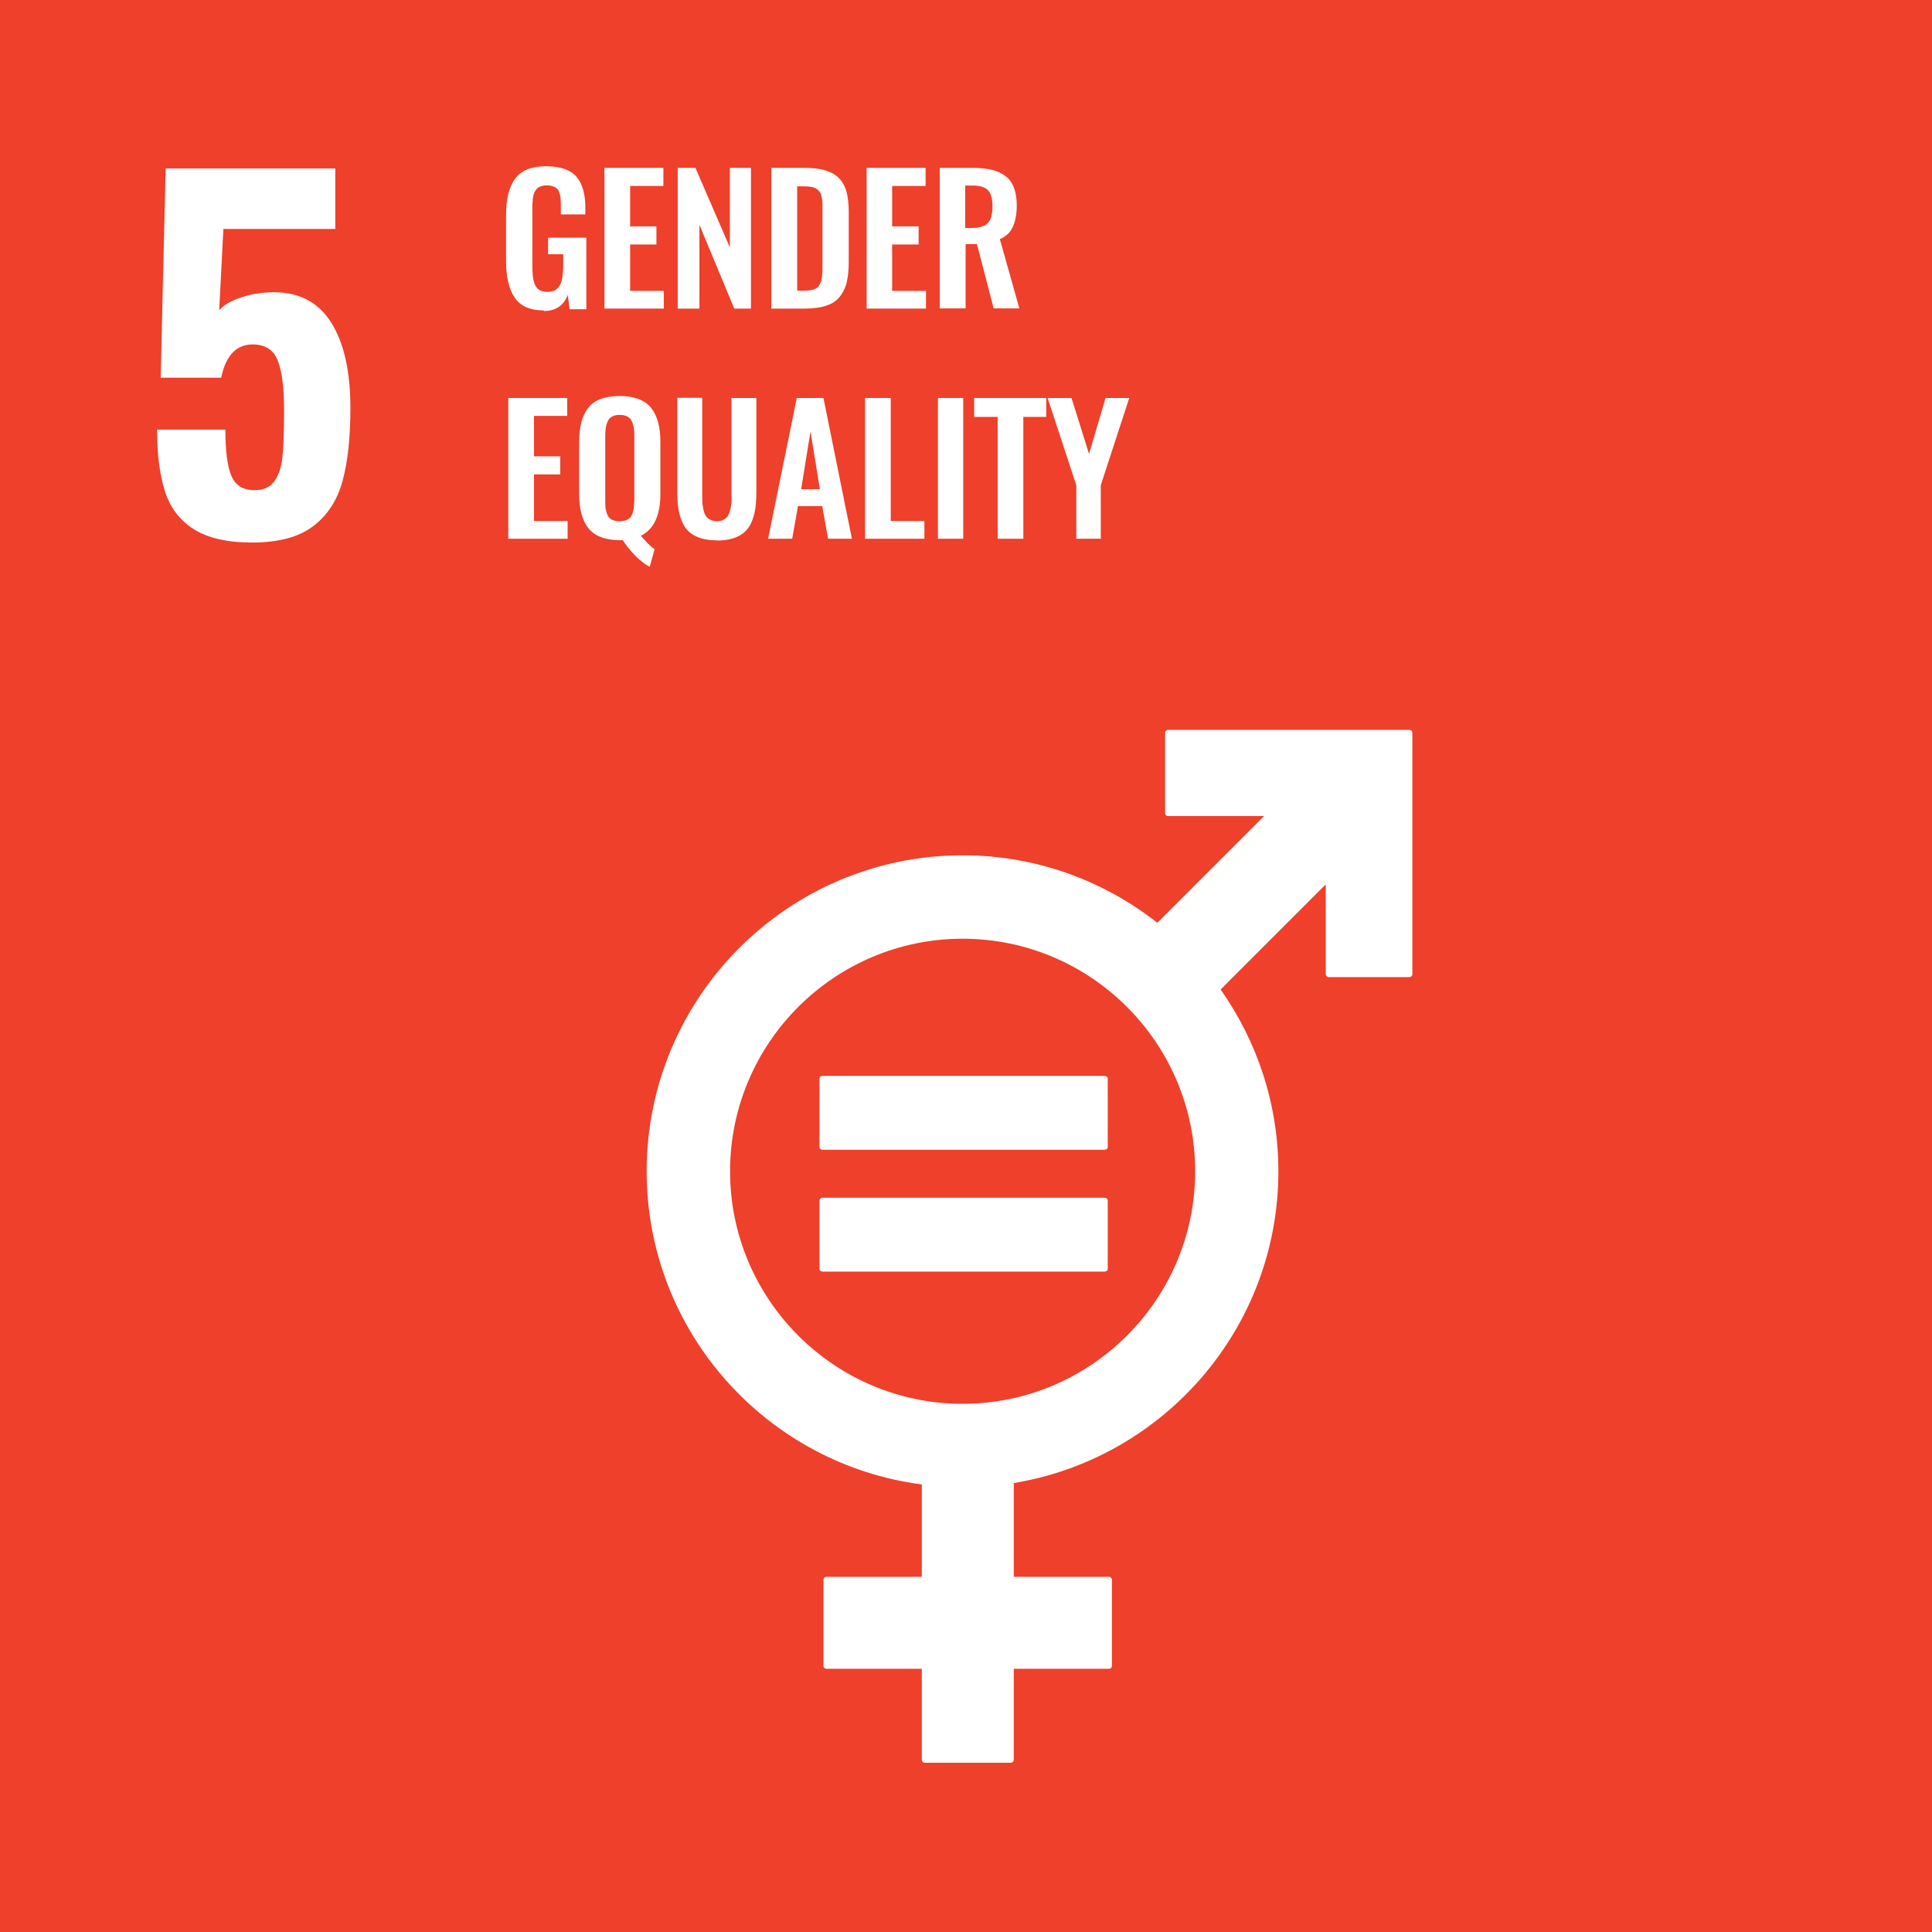 <?xml version="1.0" encoding="UTF-8"?> <svg xmlns="http://www.w3.org/2000/svg" id="Layer_1" data-name="Layer 1" viewBox="0 0 97.04 97.04"><defs><style> .cls-1 { fill: #ee402a; } .cls-2 { fill: #fff; } </style></defs><rect class="cls-1" width="97.04" height="97.04"></rect><g><path class="cls-2" d="M9.72,26.57c-.7-.45-1.18-1.08-1.44-1.91-.26-.82-.39-1.85-.39-3.08h3.43c0,1.07.1,1.84.3,2.32.2.48.59.72,1.16.72.46,0,.79-.15,1.01-.46.21-.3.35-.72.4-1.24.05-.52.08-1.28.08-2.27,0-1.13-.1-1.97-.31-2.52-.21-.55-.63-.83-1.27-.83-.82,0-1.35.56-1.58,1.67h-3.04l.25-10.51h8.52v3.04h-5.62l-.21,4.09c.21-.26.58-.48,1.1-.65.52-.18,1.07-.26,1.67-.26,1.26,0,2.22.51,2.86,1.53.64,1.02.96,2.45.96,4.29,0,1.46-.13,2.68-.39,3.64-.26.97-.75,1.73-1.47,2.28-.72.56-1.76.83-3.09.83-1.25,0-2.22-.23-2.92-.67"></path><path class="cls-2" d="M27.3,15.59c-.67,0-1.15-.21-1.44-.63-.29-.42-.44-1.03-.44-1.82v-2.3c0-.41.03-.76.1-1.05s.17-.55.32-.77c.15-.22.36-.39.62-.5.26-.11.59-.17.97-.17.7,0,1.2.17,1.51.51.3.34.46.86.46,1.56v.35h-1.23v-.37c0-.16,0-.28-.01-.38,0-.1-.02-.2-.05-.3-.03-.1-.07-.18-.12-.23-.05-.05-.12-.1-.21-.13s-.2-.05-.32-.05c-.1,0-.18.01-.26.04-.08.02-.14.05-.19.09-.05.04-.09.09-.13.15-.04.07-.06.13-.08.19-.02.06-.03.14-.04.24,0,.1-.02.18-.02.26,0,.07,0,.17,0,.29v2.85c0,.43.05.74.16.94s.3.3.6.3c.15,0,.28-.03.39-.09.1-.06.18-.15.24-.26.06-.12.1-.25.12-.41.02-.15.04-.34.04-.55v-.58h-.76v-.83h1.92v3.59h-.84l-.09-.72c-.21.54-.61.81-1.2.81"></path></g><polygon class="cls-2" points="30.36 15.5 30.36 8.43 33.32 8.43 33.32 9.34 31.65 9.34 31.65 11.37 32.97 11.37 32.97 12.28 31.65 12.28 31.65 14.61 33.34 14.61 33.34 15.5 30.36 15.5"></polygon><polygon class="cls-2" points="34.04 15.5 34.04 8.43 34.93 8.43 36.66 12.43 36.66 8.43 37.72 8.43 37.72 15.5 36.88 15.5 35.13 11.29 35.13 15.5 34.04 15.5"></polygon><path class="cls-2" d="M40.03,14.6h.37c.13,0,.24-.01.34-.03.1-.02.18-.05.24-.08.07-.03.12-.08.16-.15.04-.07.08-.14.1-.2.02-.06.04-.15.05-.27.01-.12.02-.22.02-.31,0-.08,0-.21,0-.38v-2.58c0-.17,0-.3,0-.4,0-.1-.02-.21-.04-.31-.02-.1-.05-.18-.09-.24-.04-.06-.1-.11-.16-.16-.07-.05-.15-.08-.26-.1-.1-.02-.23-.03-.37-.03h-.35v5.25ZM38.74,15.5v-7.07h1.65c.43,0,.78.04,1.07.13.29.09.52.22.69.4.17.18.3.41.37.68.07.27.11.6.11.99v2.55c0,.4-.04.75-.11,1.03-.07.28-.2.52-.36.72-.17.2-.39.34-.68.43-.28.09-.63.14-1.04.14h-1.7Z"></path><polygon class="cls-2" points="43.53 15.5 43.53 8.43 46.49 8.43 46.49 9.34 44.81 9.34 44.81 11.37 46.14 11.37 46.14 12.28 44.81 12.28 44.81 14.61 46.51 14.61 46.51 15.5 43.53 15.5"></polygon><path class="cls-2" d="M48.49,11.45h.31c.38,0,.65-.08.81-.24.16-.16.24-.44.24-.83s-.07-.65-.21-.81c-.14-.16-.4-.25-.77-.25h-.39v2.13ZM47.2,15.5v-7.07h1.62c.37,0,.69.03.96.09.27.06.5.16.7.31.2.14.35.34.44.58.1.25.15.55.15.9,0,.44-.07.81-.2,1.09-.13.28-.35.49-.65.61l.98,3.48h-1.29l-.84-3.23h-.57v3.23h-1.29Z"></path><polygon class="cls-2" points="25.53 27.06 25.53 19.99 28.49 19.99 28.49 20.89 26.82 20.89 26.82 22.92 28.14 22.92 28.14 23.83 26.82 23.83 26.82 26.17 28.51 26.17 28.51 27.06 25.53 27.06"></polygon><g><path class="cls-2" d="M30.81,26.13c.09.04.2.05.32.05s.23-.02.32-.05c.09-.04.16-.09.21-.14.05-.06.09-.14.12-.24.03-.1.05-.19.06-.29.01-.1.02-.21.02-.35v-3.21c0-.17,0-.31-.03-.43-.02-.11-.05-.22-.1-.32-.05-.1-.12-.18-.22-.23-.1-.05-.23-.08-.38-.08s-.28.02-.38.08c-.1.05-.17.12-.22.23-.05.1-.08.21-.1.32-.02.11-.03.26-.03.43v3.21c0,.13,0,.25.01.35,0,.1.03.19.06.29.03.1.07.18.12.24.05.06.12.11.21.14M32.64,28.47c-.21-.1-.45-.28-.71-.54-.26-.26-.48-.53-.65-.8-.03,0-.08,0-.15,0-.73,0-1.25-.2-1.57-.59-.32-.4-.47-.97-.47-1.74v-2.61c0-.38.04-.7.11-.98.07-.27.18-.51.34-.72s.37-.35.63-.45c.27-.1.58-.15.96-.15.72,0,1.24.2,1.56.58.32.39.48.96.48,1.71v2.61c0,1.1-.33,1.8-.98,2.12.28.33.51.56.69.67l-.24.87Z"></path><path class="cls-2" d="M36.01,27.14c-.32,0-.59-.04-.82-.11s-.42-.18-.57-.31c-.15-.13-.27-.3-.36-.51-.09-.21-.15-.43-.19-.68-.04-.24-.05-.52-.05-.85v-4.7h1.25v4.83c0,.17,0,.3.01.42,0,.12.03.24.05.37.03.13.07.23.12.31.05.08.12.14.22.19.09.05.2.08.34.08s.24-.03.34-.08c.09-.05.16-.12.21-.19.05-.08.09-.18.12-.31.03-.13.05-.25.06-.36,0-.12,0-.26,0-.42v-4.83h1.25v4.7c0,.32-.02.6-.05.85-.04.24-.1.47-.19.68-.09.21-.21.38-.36.51s-.34.24-.57.31c-.23.07-.5.11-.82.11"></path></g><path class="cls-2" d="M40.23,24.57h.95l-.47-2.9-.47,2.9ZM38.58,27.06l1.44-7.07h1.34l1.43,7.07h-1.2l-.29-1.64h-1.22l-.29,1.64h-1.22Z"></path><polygon class="cls-2" points="43.45 27.06 43.45 19.99 44.74 19.99 44.74 26.17 46.43 26.17 46.43 27.06 43.45 27.06"></polygon><rect class="cls-2" x="47.11" y="19.99" width="1.27" height="7.07"></rect><polygon class="cls-2" points="50.11 27.06 50.11 20.94 48.93 20.94 48.93 19.99 52.55 19.99 52.55 20.94 51.4 20.94 51.4 27.06 50.11 27.06"></polygon><polygon class="cls-2" points="54.06 27.06 54.06 24.37 52.62 19.99 53.82 19.99 54.7 22.8 55.53 19.99 56.72 19.99 55.29 24.37 55.29 27.06 54.06 27.06"></polygon><path class="cls-2" d="M48.35,70.51c-6.44,0-11.68-5.24-11.68-11.68s5.24-11.68,11.68-11.68,11.68,5.24,11.68,11.68-5.24,11.68-11.68,11.68M70.78,36.66h-12.11c-.08,0-.15.07-.15.15v4.03c0,.09.07.15.15.15h4.82l-5.36,5.36c-2.7-2.12-6.09-3.39-9.78-3.39-8.75,0-15.87,7.12-15.87,15.87,0,8.06,6.04,14.72,13.82,15.73v4.64h-4.78c-.09,0-.16.07-.16.15v4.32c0,.09.07.15.16.15h4.78v4.57c0,.09.07.15.15.15h4.31c.09,0,.16-.07.16-.15v-4.57h4.78c.09,0,.15-.07.15-.15v-4.32c0-.08-.07-.15-.15-.15h-4.78v-4.71c7.53-1.24,13.29-7.78,13.29-15.66,0-3.4-1.08-6.54-2.9-9.13l5.28-5.28v4.51c0,.08.07.15.16.15h4.03c.09,0,.16-.07.16-.15v-12.12c0-.09-.07-.15-.16-.15"></path><path class="cls-2" d="M55.48,54.04h-14.17c-.09,0-.15.06-.15.14v3.43c0,.08.07.14.15.14h14.17c.09,0,.16-.06.16-.14v-3.43c0-.08-.07-.14-.16-.14"></path><path class="cls-2" d="M55.48,60.16h-14.17c-.09,0-.15.07-.15.14v3.43c0,.08.07.14.15.14h14.17c.09,0,.16-.06.16-.14v-3.43c0-.08-.07-.14-.16-.14"></path></svg> 
